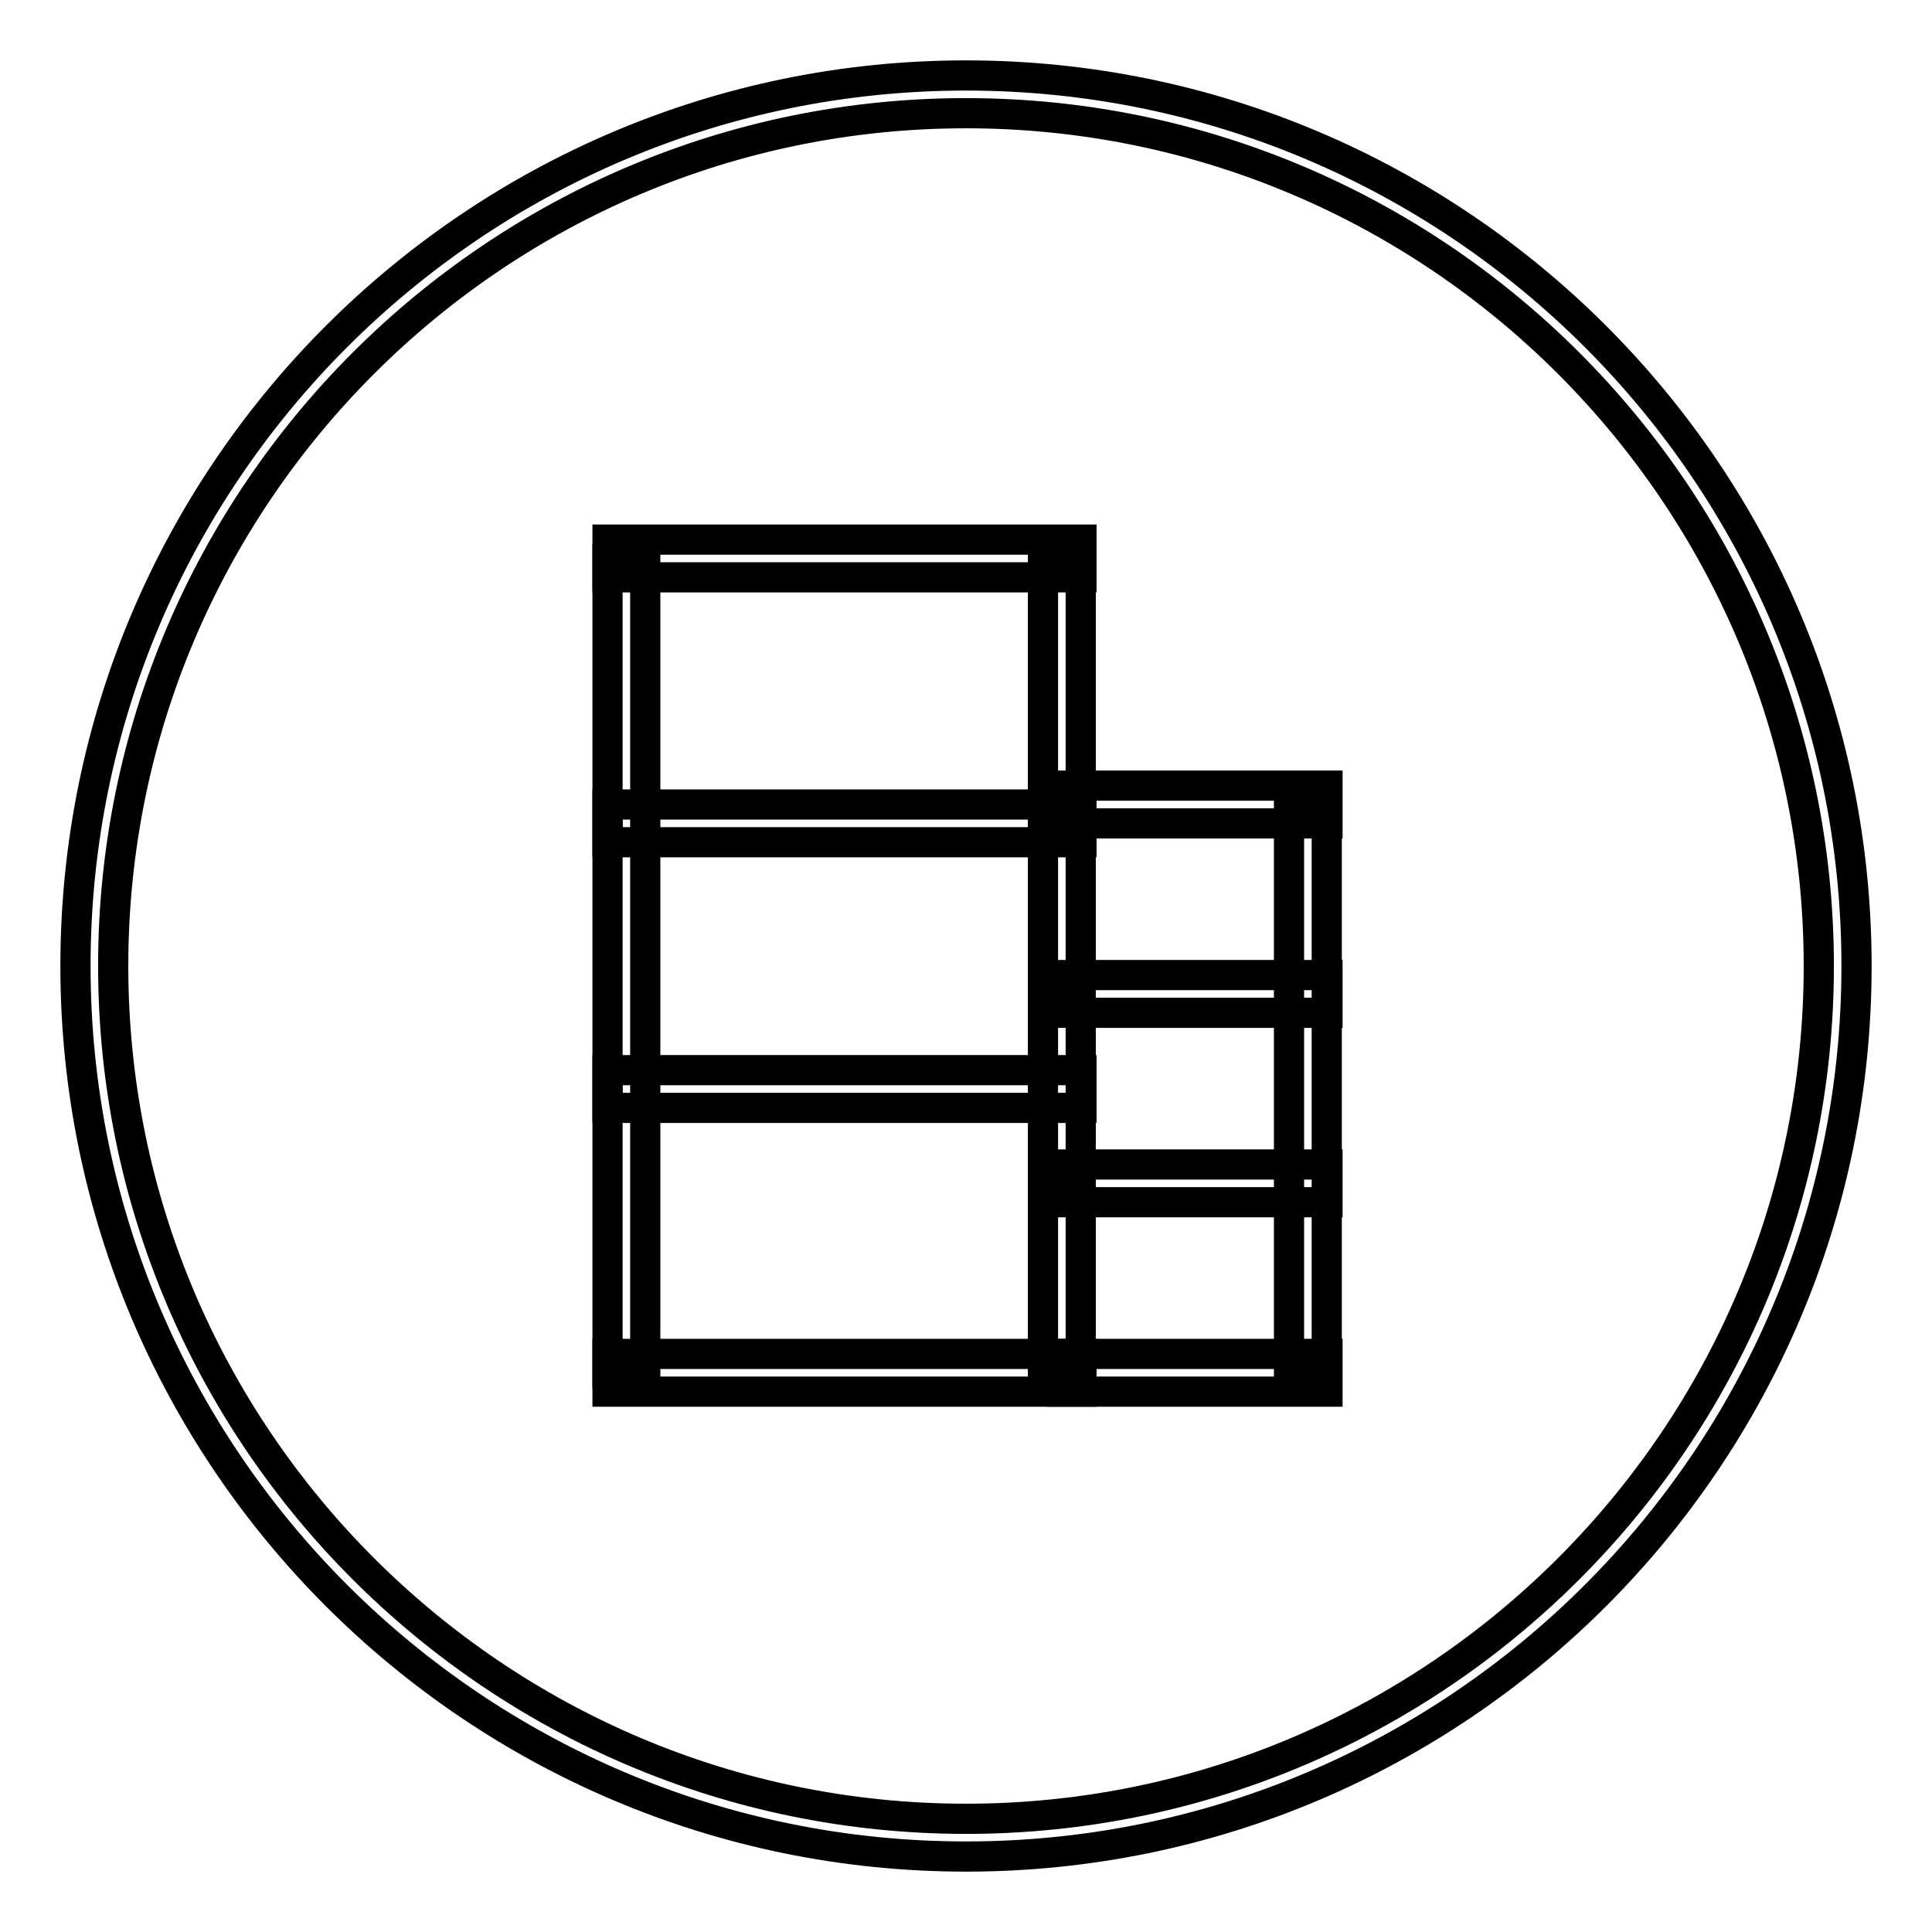 <svg xmlns="http://www.w3.org/2000/svg" xmlns:xlink="http://www.w3.org/1999/xlink" x="0px" y="0px" viewBox="0 0 256 256" xml:space="preserve">  <g><g><path stroke-width="4" fill-opacity="0" stroke="#000000" d="M128,246c-65.1,0-118-52.9-118-118C10,62.9,62.9,10,128,10c65.1,0,118,52.9,118,118C246,193.1,193.1,246,128,246z M128,15C65.7,15,15,65.7,15,128c0,62.3,50.7,113,113,113c62.3,0,113-50.7,113-113C241,65.7,190.3,15,128,15z"></path><path stroke-width="4" fill-opacity="0" stroke="#000000" d="M80.5,71.5h62.8v5H80.5V71.5L80.5,71.5z"></path><path stroke-width="4" fill-opacity="0" stroke="#000000" d="M80.5,106.6h62.8v5H80.5V106.6L80.5,106.6z"></path><path stroke-width="4" fill-opacity="0" stroke="#000000" d="M80.5,141.8h62.8v5H80.5V141.8L80.5,141.8z"></path><path stroke-width="4" fill-opacity="0" stroke="#000000" d="M80.5,179.4h62.8v5H80.5V179.4L80.5,179.4z"></path><path stroke-width="4" fill-opacity="0" stroke="#000000" d="M80.5,74h5v108h-5V74z"></path><path stroke-width="4" fill-opacity="0" stroke="#000000" d="M138.2,74h5v108h-5V74z"></path><path stroke-width="4" fill-opacity="0" stroke="#000000" d="M140.7,104.1h35.2v5h-35.2V104.1z"></path><path stroke-width="4" fill-opacity="0" stroke="#000000" d="M140.7,129.2h35.2v5h-35.2V129.2z"></path><path stroke-width="4" fill-opacity="0" stroke="#000000" d="M140.7,154.3h35.2v5h-35.2V154.3z"></path><path stroke-width="4" fill-opacity="0" stroke="#000000" d="M140.7,179.4h35.2v5h-35.2V179.4z"></path><path stroke-width="4" fill-opacity="0" stroke="#000000" d="M170.8,106.6h5v75.3h-5V106.6z"></path></g></g> </svg>